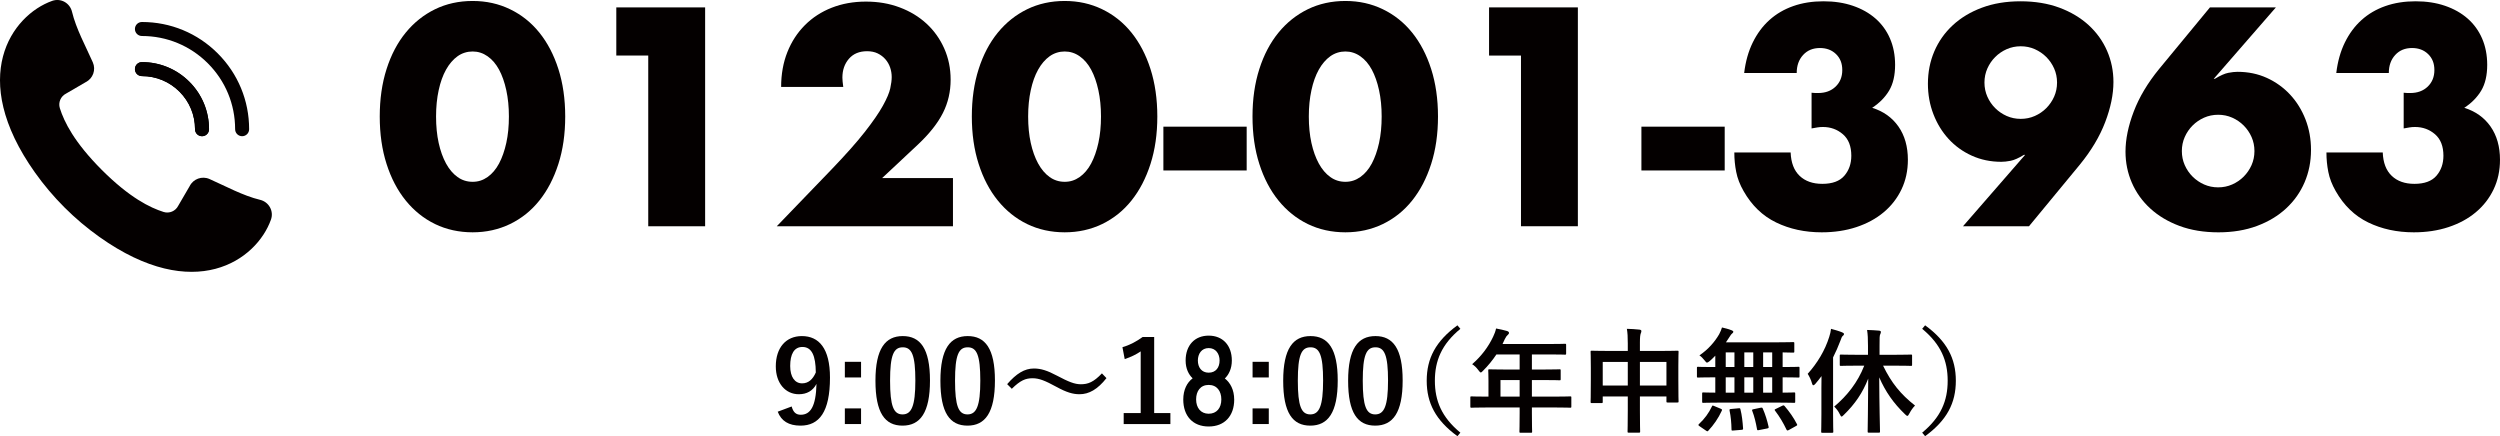 <?xml version="1.0" encoding="UTF-8"?>
<svg id="_レイヤー_1" xmlns="http://www.w3.org/2000/svg" viewBox="0 0 1102.71 192.39">
  <defs>
    <style>
      .cls-1 {
        fill: #040000;
      }
    </style>
  </defs>
  <path class="cls-1" d="M349.19,179.29c.7,2.55,1.9,3.65,4,3.65,4.25,0,6.7-3.6,6.95-13.6-1.65,3.1-4.3,4.55-7.8,4.55-5.8,0-10.15-4.75-10.15-12.3,0-8.25,4.5-13.35,11.5-13.35,7.55,0,12.4,5.45,12.4,18.3,0,15.25-4.8,21.2-13,21.2-5.2,0-8.5-2.05-10.05-6.15l6.15-2.3h0ZM353.94,153.04c-3.7,0-5.4,3.2-5.4,8.4,0,4.85,2.05,7.65,5.25,7.65,2.75,0,4.7-1.7,6.05-4.8-.05-7.45-1.8-11.25-5.9-11.25h0Z"/>
  <path class="cls-1" d="M379.8,166.49h-7.15v-6.9h7.15v6.9ZM379.8,187.04h-7.15v-6.9h7.15v6.9Z"/>
  <path class="cls-1" d="M410.2,167.84c0,14.15-4.3,19.9-12.1,19.9s-11.95-5.65-11.95-19.8,4.35-19.7,12.05-19.7,12,5.5,12,19.6h0ZM392.6,167.89c0,11.25,1.55,14.9,5.5,14.9s5.65-3.7,5.65-14.9-1.55-14.7-5.55-14.7-5.6,3.4-5.6,14.7Z"/>
  <path class="cls-1" d="M438.85,167.84c0,14.15-4.3,19.9-12.1,19.9s-11.95-5.65-11.95-19.8,4.35-19.7,12.05-19.7,12,5.5,12,19.6h0ZM421.25,167.89c0,11.25,1.55,14.9,5.5,14.9s5.65-3.7,5.65-14.9-1.55-14.7-5.55-14.7-5.6,3.4-5.6,14.7Z"/>
  <path class="cls-1" d="M444.24,169.44c4.05-4.65,7.65-6.9,11.8-6.9,3,0,5.85.85,10.15,3.15,5.2,2.75,7.8,3.8,10.55,3.8,3.15,0,5.6-.9,9.3-4.8l2,2.1c-3.9,4.95-7.7,7.1-11.9,7.1-2.85,0-5.7-.8-10.15-3.25-5.05-2.75-7.65-3.8-10.55-3.8-3.05,0-5.35.9-9.15,4.65l-2.05-2.05h0Z"/>
  <path class="cls-1" d="M509.09,182.19h7.15v4.85h-20.6v-4.85h7.5v-27.2c-1.9,1.3-4.3,2.5-7.05,3.4l-1-5.25c3.3-.95,6.25-2.55,8.9-4.5h5.1v33.55Z"/>
  <path class="cls-1" d="M559.64,166.49h-7.15v-6.9h7.15v6.9ZM559.64,187.04h-7.15v-6.9h7.15v6.9Z"/>
  <path class="cls-1" d="M590.05,167.84c0,14.15-4.3,19.9-12.1,19.9s-11.95-5.65-11.95-19.8,4.35-19.7,12.05-19.7,12,5.5,12,19.6ZM572.45,167.89c0,11.25,1.55,14.9,5.5,14.9s5.65-3.7,5.65-14.9-1.55-14.7-5.55-14.7-5.6,3.4-5.6,14.7h0Z"/>
  <path class="cls-1" d="M618.69,167.84c0,14.15-4.3,19.9-12.1,19.9s-11.95-5.65-11.95-19.8,4.35-19.7,12.05-19.7,12,5.5,12,19.6ZM601.09,167.89c0,11.25,1.55,14.9,5.5,14.9s5.65-3.7,5.65-14.9-1.55-14.7-5.55-14.7-5.6,3.4-5.6,14.7h0Z"/>
  <path class="cls-1" d="M644.15,145.04c-8.3,6.85-11.25,14.1-11.25,22.9s2.95,16.05,11.25,22.9l-1.3,1.55c-9.6-7-13.55-14.6-13.55-24.45s3.95-17.45,13.55-24.45l1.3,1.55h0Z"/>
  <path class="cls-1" d="M655.34,179.74c-4.4,0-5.95.1-6.25.1-.5,0-.55-.05-.55-.55v-3.95c0-.45.05-.5.55-.5.3,0,1.85.1,6.25.1h1.2v-7c0-2.85-.1-4.2-.1-4.5,0-.5.05-.55.6-.55.3,0,2,.1,6.85.1h6.4v-6.65h-10.25c-1.65,2.5-3.6,4.9-5.85,7.15-.5.55-.8.8-1.05.8s-.5-.3-1-.95c-.95-1.3-1.85-2.1-2.8-2.7,4.15-3.6,7.2-7.75,9.25-12.1.6-1.25,1.05-2.45,1.3-3.65,1.8.35,3.45.7,4.8,1.1.6.2.9.45.9.85s-.25.6-.6.95c-.4.35-.75.75-1.25,1.8l-1,2.15h20.65c4.85,0,6.55-.1,6.85-.1.5,0,.55.05.55.55v3.7c0,.5-.05.55-.55.55-.3,0-2-.1-6.85-.1h-7.7v6.65h5.35c4.9,0,6.55-.1,6.85-.1.45,0,.5.05.5.55v3.75c0,.5-.05.55-.5.55-.3,0-1.95-.1-6.85-.1h-5.35v7.3h10.6c4.4,0,5.95-.1,6.25-.1.5,0,.55.05.55.5v3.95c0,.5-.05.55-.55.55-.3,0-1.85-.1-6.25-.1h-10.6v2.45c0,5.25.1,7.9.1,8.15,0,.5-.05.55-.55.55h-4.45c-.55,0-.6-.05-.6-.55,0-.3.1-2.9.1-8.15v-2.45h-14.95ZM670.29,174.94v-7.3h-8.45v7.3h8.45Z"/>
  <path class="cls-1" d="M717.99,151.44c0-2.8-.1-4.6-.4-6.4,1.85.05,3.85.15,5.55.35.45.05.85.25.85.6s-.1.7-.25,1c-.25.6-.4,1.7-.4,4.05v3.75h9.7c4.8,0,6.45-.1,6.8-.1.5,0,.55.05.55.55,0,.3-.1,1.85-.1,6.2v5.8c0,8,.1,9.45.1,9.75,0,.5-.05.55-.55.55h-4.25c-.5,0-.55-.05-.55-.55v-2.1h-11.7v6.15c0,5.95.1,9,.1,9.25,0,.5-.05.55-.55.55h-4.45c-.5,0-.55-.05-.55-.55,0-.3.1-3.25.1-9.15v-6.25h-11.05v2.3c0,.55-.05.6-.55.6h-4.25c-.5,0-.55-.05-.55-.6,0-.3.1-1.8.1-9.8v-5.15c0-5.1-.1-6.7-.1-7,0-.5.05-.55.55-.55.35,0,2,.1,6.8.1h9.05v-3.35h0ZM706.94,170.04h11.05v-10.4h-11.05v10.4ZM723.34,159.64v10.4h11.7v-10.4h-11.7Z"/>
  <path class="cls-1" d="M757.94,177.59c-4.65,0-6.3.1-6.6.1-.5,0-.55-.05-.55-.55v-3.5c0-.5.05-.55.55-.55.25,0,1.65.1,5.25.1v-6.75h-1.45c-4.35,0-5.85.1-6.15.1-.45,0-.5-.05-.5-.55v-3.65c0-.5.05-.55.5-.55.3,0,1.8.1,6.15.1h1.45v-5c-.8.85-1.65,1.65-2.5,2.4-.6.45-.9.65-1.15.65-.3,0-.55-.3-1.1-1-.75-.95-1.45-1.65-2.25-2.2,4-2.7,6.8-6.05,8.7-9.3.6-1.15.95-2,1.25-3,1.45.3,3,.75,4.3,1.25.4.15.7.4.7.65s-.15.5-.45.7c-.4.3-.7.7-1.15,1.45-.5.8-1.05,1.65-1.65,2.5h22.7c4.85,0,6.55-.1,6.85-.1.55,0,.6.05.6.55v3.6c0,.45-.05.5-.6.5-.25,0-1.45-.05-4.55-.1v6.45h.8c4.35,0,5.85-.1,6.15-.1.45,0,.5.05.5.55v3.65c0,.5-.05.55-.5.55-.3,0-1.8-.1-6.15-.1h-.8v6.75c3.4,0,4.75-.1,5-.1.5,0,.55.05.55.55v3.5c0,.5-.05.55-.55.55-.3,0-1.9-.1-6.6-.1h-26.75ZM749.64,187.99c-.35-.2-.5-.4-.5-.55s.1-.25.3-.45c2.4-2.25,4.3-4.8,5.65-7.7.2-.5.3-.5,1-.2l2.9,1.2c.65.3.65.4.45.9-1.5,3.3-3.6,6.3-5.9,8.75-.15.2-.3.3-.45.3s-.3-.1-.6-.3l-2.85-1.95h0ZM765.04,161.89v-6.45h-3.85v6.45h3.85ZM765.04,173.19v-6.75h-3.85v6.75h3.85ZM766.84,180.09c.6-.05.75-.05.85.5.65,2.6.95,5.4,1.15,8.3.05.5-.05.65-.65.7l-3.6.3c-.8.1-.85,0-.85-.5-.05-2.85-.3-5.7-.85-8.25-.1-.6,0-.7.75-.75l3.2-.3h0ZM773.34,161.89v-6.45h-3.95v6.45h3.95ZM773.34,173.19v-6.75h-3.95v6.75h3.95ZM776.59,179.84c.65-.1.75-.05.95.4,1.15,2.6,1.95,5.3,2.55,7.95.1.55.05.65-.6.8l-3.55.7c-.75.15-.85.15-.95-.4-.5-2.8-1.15-5.6-2.1-8.05-.2-.5-.1-.6.6-.75l3.1-.65h0ZM781.69,161.89v-6.45h-4v6.45h4ZM781.69,173.19v-6.75h-4v6.75h4ZM786.09,178.99c.6-.3.75-.25,1.1.15,2.1,2.45,3.9,5,5.4,7.9.25.45.2.55-.45.9l-3.15,1.75c-.6.3-.75.25-1-.2-1.45-3.05-3-5.65-5.05-8.35-.3-.4-.25-.5.4-.8l2.75-1.35h0Z"/>
  <path class="cls-1" d="M803.39,171.44c0-1.6,0-3.6.05-5.55-.85,1.15-1.75,2.3-2.7,3.4-.4.45-.7.65-.9.65-.25,0-.45-.25-.6-.85-.4-1.55-1.25-3.2-1.9-4.2,4.25-4.7,7.65-10.35,9.5-16.3.4-1.2.65-2.35.8-3.55,1.65.45,3.45.95,4.9,1.55.55.25.8.4.8.75s-.15.55-.55.85c-.35.3-.55.75-1,2.05-.95,2.55-2.05,5-3.25,7.4v25.1c0,4.9.1,7.35.1,7.6,0,.5-.05.55-.55.55h-4.3c-.45,0-.5-.05-.5-.55,0-.3.1-2.7.1-7.6v-11.3h0ZM818.89,161.29c-4.9,0-6.55.1-6.85.1-.5,0-.55-.05-.55-.55v-3.9c0-.5.05-.55.55-.55.3,0,1.95.1,6.85.1h5.05v-3.9c0-3.2-.1-5.05-.4-7.05,1.85.05,3.65.15,5.3.3.5.05.8.3.8.55,0,.45-.15.7-.3,1.05-.3.6-.3,1.65-.3,5.05v4h6.95c4.85,0,6.55-.1,6.9-.1.45,0,.5.05.5.55v3.9c0,.5-.05.55-.5.55-.35,0-2.05-.1-6.9-.1h-5.4c3.7,7.6,7.65,12.5,14.1,17.6-1.05,1.05-1.8,2.2-2.5,3.5-.4.75-.6,1.05-.9,1.05-.25,0-.5-.25-1-.7-5.15-4.95-8.65-10-11.4-16.3.05,12.65.35,22.8.35,23.8,0,.55-.05.6-.55.6h-4.35c-.5,0-.55-.05-.55-.6,0-1,.2-11.1.25-23.25-2.45,6.3-5.9,11.3-10.75,16-.45.45-.75.75-1,.75s-.45-.35-.8-1.05c-.7-1.45-1.5-2.4-2.45-3.35,5.75-4.85,10.35-10.65,13.25-18.05h-3.4,0Z"/>
  <path class="cls-1" d="M849.14,143.49c9.6,7,13.55,14.6,13.55,24.45s-3.95,17.45-13.55,24.45l-1.3-1.55c8.3-6.85,11.25-14.1,11.25-22.9s-2.95-16.05-11.25-22.9l1.3-1.55h0Z"/>
  <path class="cls-1" d="M167.5,51.39c0-7.68,1-14.66,3.01-20.93,2-6.27,4.82-11.63,8.45-16.07,3.63-4.44,7.94-7.87,12.93-10.31,4.99-2.43,10.52-3.65,16.58-3.65s11.48,1.22,16.51,3.65c5.04,2.43,9.35,5.87,12.93,10.31,3.58,4.44,6.38,9.79,8.39,16.07,2,6.27,3.01,13.25,3.01,20.93s-1,14.66-3.01,20.93-4.8,11.65-8.39,16.13c-3.58,4.48-7.9,7.94-12.93,10.37-5.04,2.43-10.54,3.65-16.51,3.65s-11.59-1.22-16.58-3.65-9.3-5.89-12.93-10.37c-3.63-4.48-6.45-9.86-8.45-16.13-2.01-6.27-3.01-13.25-3.01-20.93h0ZM192.34,51.39c0,4.27.38,8.15,1.15,11.65.77,3.5,1.86,6.53,3.26,9.09,1.41,2.56,3.09,4.54,5.06,5.95,1.96,1.41,4.18,2.11,6.66,2.11s4.59-.7,6.59-2.11,3.69-3.39,5.06-5.95c1.36-2.56,2.43-5.59,3.2-9.09s1.15-7.38,1.15-11.65-.38-8.04-1.15-11.59c-.77-3.54-1.84-6.57-3.2-9.09-1.37-2.52-3.05-4.48-5.06-5.89s-4.2-2.11-6.59-2.11-4.69.7-6.66,2.11c-1.96,1.41-3.65,3.37-5.06,5.89s-2.5,5.55-3.26,9.09c-.77,3.54-1.15,7.41-1.15,11.59Z"/>
  <path class="cls-1" d="M285.92,24.51h-14.08V3.26h39.18v96.53h-25.09V24.51h-.01Z"/>
  <path class="cls-1" d="M420.34,99.79h-77.71l23.94-24.84c6.32-6.57,11.27-12.14,14.85-16.71,3.58-4.57,6.25-8.43,8-11.59s2.84-5.72,3.26-7.68c.43-1.96.64-3.63.64-4.99,0-1.45-.24-2.86-.7-4.22-.47-1.36-1.17-2.58-2.11-3.65-.94-1.07-2.07-1.92-3.39-2.56s-2.88-.96-4.67-.96c-3.41,0-6.08,1.11-8,3.33s-2.88,4.99-2.88,8.32c0,.94.13,2.3.38,4.1h-27.4c0-5.63.92-10.75,2.75-15.36s4.42-8.58,7.75-11.91,7.28-5.89,11.84-7.68c4.57-1.79,9.58-2.69,15.04-2.69s10.35.85,14.91,2.56c4.57,1.71,8.51,4.1,11.84,7.17s5.93,6.72,7.81,10.95c1.88,4.22,2.82,8.81,2.82,13.76,0,5.29-1.13,10.18-3.39,14.66s-5.87,9.07-10.82,13.76l-16,14.98h31.24v21.25Z"/>
  <path class="cls-1" d="M428.66,51.39c0-7.68,1-14.66,3.01-20.93,2-6.27,4.82-11.63,8.45-16.07s7.94-7.87,12.93-10.31c4.99-2.43,10.52-3.65,16.58-3.65s11.48,1.22,16.52,3.65c5.03,2.43,9.35,5.87,12.93,10.31s6.38,9.79,8.39,16.07c2,6.27,3.01,13.25,3.01,20.93s-1,14.66-3.01,20.93-4.8,11.65-8.39,16.13c-3.58,4.48-7.9,7.94-12.93,10.37-5.04,2.43-10.54,3.65-16.52,3.65s-11.59-1.22-16.58-3.65-9.3-5.89-12.93-10.37-6.45-9.86-8.45-16.13c-2.01-6.27-3.01-13.25-3.01-20.93h0ZM453.5,51.39c0,4.27.38,8.15,1.15,11.65s1.86,6.53,3.26,9.09c1.41,2.56,3.09,4.54,5.06,5.95,1.96,1.41,4.18,2.11,6.66,2.11s4.59-.7,6.59-2.11,3.69-3.39,5.06-5.95c1.36-2.56,2.43-5.59,3.2-9.09.77-3.5,1.15-7.38,1.15-11.65s-.38-8.04-1.15-11.59c-.77-3.54-1.84-6.57-3.2-9.09-1.37-2.52-3.05-4.48-5.06-5.89s-4.21-2.11-6.59-2.11-4.69.7-6.66,2.11c-1.96,1.41-3.65,3.37-5.06,5.89s-2.5,5.55-3.26,9.09c-.77,3.54-1.15,7.41-1.15,11.59Z"/>
  <path class="cls-1" d="M513.15,55.87h36.74v19.33h-36.74s0-19.33,0-19.33Z"/>
  <path class="cls-1" d="M552.46,51.39c0-7.68,1-14.66,3.01-20.93,2-6.27,4.82-11.63,8.45-16.07s7.94-7.87,12.93-10.31c4.99-2.43,10.52-3.65,16.58-3.65s11.48,1.22,16.52,3.65c5.03,2.43,9.35,5.87,12.93,10.31s6.38,9.79,8.39,16.07c2,6.27,3.01,13.25,3.01,20.93s-1,14.66-3.01,20.93-4.8,11.65-8.39,16.13c-3.58,4.48-7.9,7.94-12.93,10.37-5.04,2.43-10.54,3.65-16.52,3.65s-11.59-1.22-16.58-3.65-9.3-5.89-12.93-10.37-6.45-9.86-8.45-16.13c-2.01-6.27-3.01-13.25-3.01-20.93h0ZM577.3,51.39c0,4.27.38,8.15,1.15,11.65s1.86,6.53,3.26,9.09c1.41,2.56,3.09,4.54,5.06,5.95,1.96,1.41,4.18,2.11,6.66,2.11s4.59-.7,6.59-2.11,3.69-3.39,5.06-5.95c1.36-2.56,2.43-5.59,3.2-9.09s1.15-7.38,1.15-11.65-.38-8.04-1.15-11.59c-.77-3.54-1.84-6.57-3.2-9.09-1.37-2.52-3.05-4.48-5.06-5.89s-4.21-2.11-6.59-2.11-4.69.7-6.66,2.11c-1.96,1.41-3.65,3.37-5.06,5.89s-2.5,5.55-3.26,9.09c-.77,3.54-1.15,7.41-1.15,11.59Z"/>
  <path class="cls-1" d="M670.88,24.51h-14.08V3.26h39.17v96.53h-25.09V24.51h0Z"/>
  <path class="cls-1" d="M724,55.87h36.74v19.33h-36.74s0-19.33,0-19.33Z"/>
  <path class="cls-1" d="M799.02,40.9c.68.09,1.26.13,1.73.13h1.22c3.16,0,5.72-.94,7.68-2.82s2.95-4.31,2.95-7.3-.92-5.25-2.75-7.04c-1.84-1.79-4.21-2.69-7.11-2.69-3.07,0-5.55,1.02-7.42,3.07-1.88,2.05-2.82,4.69-2.82,7.94h-23.17c.6-5.04,1.86-9.52,3.78-13.44,1.92-3.92,4.37-7.23,7.36-9.92,2.99-2.69,6.48-4.74,10.5-6.15,4.01-1.41,8.45-2.11,13.31-2.11s9.11.66,12.99,1.98,7.21,3.2,9.99,5.63c2.77,2.43,4.91,5.38,6.4,8.83,1.49,3.46,2.24,7.32,2.24,11.59,0,4.61-.88,8.39-2.62,11.33-1.75,2.94-4.25,5.49-7.49,7.62,4.95,1.54,8.81,4.29,11.59,8.26,2.77,3.97,4.16,8.86,4.16,14.66,0,4.78-.94,9.13-2.82,13.06s-4.5,7.3-7.87,10.11c-3.37,2.82-7.38,4.99-12.03,6.53s-9.75,2.3-15.3,2.3c-7.43,0-14.13-1.45-20.1-4.35-5.98-2.9-10.75-7.51-14.34-13.83-1.62-2.82-2.71-5.63-3.26-8.45-.56-2.82-.83-5.67-.83-8.58h24.84c.17,4.52,1.49,7.96,3.97,10.31,2.47,2.35,5.8,3.52,9.99,3.52,4.44,0,7.68-1.19,9.73-3.58s3.07-5.33,3.07-8.83c0-4.18-1.24-7.34-3.71-9.47-2.48-2.13-5.42-3.2-8.83-3.2-.85,0-1.66.06-2.43.19s-1.62.28-2.56.45v-15.75h-.04,0Z"/>
  <path class="cls-1" d="M865.85,99.79l27.4-31.49h-.51c-2.39,1.45-4.35,2.33-5.89,2.62-1.54.3-2.9.45-4.1.45-4.7,0-9.03-.9-12.99-2.69s-7.38-4.25-10.24-7.36-5.1-6.76-6.72-10.95c-1.62-4.18-2.43-8.66-2.43-13.44,0-5.12.94-9.88,2.82-14.27s4.59-8.24,8.13-11.52c3.54-3.29,7.83-5.87,12.87-7.75,5.03-1.88,10.71-2.82,17.03-2.82s12.12.94,17.16,2.82c5.04,1.88,9.32,4.44,12.87,7.68,3.54,3.25,6.25,7.02,8.13,11.33s2.82,8.9,2.82,13.76c0,5.46-1.22,11.37-3.65,17.73-2.43,6.36-6.17,12.61-11.2,18.76l-22.4,27.14h-29.1ZM907.33,36.42c0-2.22-.43-4.29-1.28-6.21-.85-1.92-2.01-3.6-3.46-5.06-1.45-1.45-3.14-2.6-5.06-3.46-1.92-.85-3.99-1.28-6.21-1.28s-4.29.43-6.21,1.28c-1.92.85-3.61,2.01-5.06,3.46s-2.6,3.14-3.46,5.06c-.85,1.92-1.28,3.99-1.28,6.21s.43,4.29,1.28,6.21c.85,1.92,2,3.61,3.46,5.06,1.45,1.45,3.14,2.6,5.06,3.46,1.92.85,3.99,1.28,6.21,1.28s4.29-.43,6.21-1.28c1.92-.85,3.61-2,5.06-3.46s2.6-3.14,3.46-5.06c.85-1.92,1.28-3.99,1.28-6.21Z"/>
  <path class="cls-1" d="M1003.86,3.26l-27.4,31.49h.51c2.39-1.45,4.35-2.33,5.89-2.62,1.54-.3,2.9-.45,4.1-.45,4.69,0,9,.9,12.93,2.69,3.92,1.79,7.34,4.25,10.24,7.36,2.9,3.12,5.16,6.77,6.79,10.95,1.62,4.18,2.43,8.66,2.43,13.44,0,5.12-.94,9.88-2.82,14.27-1.88,4.4-4.59,8.24-8.13,11.52-3.54,3.29-7.83,5.87-12.87,7.75s-10.71,2.82-17.03,2.82-12.12-.94-17.15-2.82c-5.04-1.88-9.33-4.44-12.87-7.68s-6.25-7.02-8.13-11.33-2.82-8.9-2.82-13.76c0-5.46,1.22-11.37,3.65-17.73,2.43-6.36,6.17-12.61,11.2-18.76l22.4-27.14h29.08ZM962.38,66.63c0,2.22.43,4.29,1.28,6.21.85,1.92,2,3.61,3.46,5.06,1.45,1.45,3.14,2.6,5.06,3.46,1.92.85,3.99,1.28,6.21,1.28s4.29-.43,6.21-1.28c1.92-.85,3.61-2,5.06-3.46s2.6-3.14,3.46-5.06c.85-1.92,1.28-3.99,1.28-6.21s-.43-4.29-1.28-6.21c-.85-1.92-2.01-3.6-3.46-5.06-1.45-1.45-3.14-2.6-5.06-3.46-1.92-.85-3.99-1.28-6.21-1.28s-4.29.43-6.21,1.28c-1.92.85-3.61,2.01-5.06,3.46s-2.6,3.14-3.46,5.06c-.85,1.92-1.28,3.99-1.28,6.21Z"/>
  <path class="cls-1" d="M1060.19,40.9c.68.09,1.26.13,1.73.13h1.22c3.16,0,5.72-.94,7.68-2.82,1.96-1.88,2.95-4.31,2.95-7.3s-.92-5.25-2.75-7.04c-1.84-1.79-4.21-2.69-7.11-2.69-3.07,0-5.55,1.02-7.42,3.07-1.88,2.05-2.82,4.69-2.82,7.94h-23.17c.6-5.04,1.86-9.52,3.78-13.44s4.37-7.23,7.36-9.92c2.99-2.69,6.48-4.74,10.5-6.15,4.01-1.41,8.45-2.11,13.31-2.11s9.11.66,12.99,1.98,7.21,3.2,9.99,5.63c2.77,2.43,4.91,5.38,6.4,8.83,1.49,3.46,2.24,7.32,2.24,11.59,0,4.61-.88,8.39-2.62,11.33-1.75,2.94-4.25,5.49-7.49,7.62,4.95,1.54,8.81,4.29,11.59,8.26,2.77,3.97,4.16,8.86,4.16,14.66,0,4.78-.94,9.13-2.82,13.06s-4.5,7.3-7.87,10.11c-3.37,2.82-7.38,4.99-12.03,6.53s-9.75,2.3-15.3,2.3c-7.43,0-14.13-1.45-20.1-4.35-5.98-2.9-10.75-7.51-14.34-13.83-1.62-2.82-2.71-5.63-3.26-8.45-.56-2.82-.83-5.67-.83-8.58h24.84c.17,4.52,1.49,7.96,3.97,10.31,2.47,2.35,5.8,3.52,9.99,3.52,4.44,0,7.68-1.19,9.73-3.58,2.05-2.39,3.07-5.33,3.07-8.83,0-4.18-1.24-7.34-3.71-9.47-2.48-2.13-5.42-3.2-8.83-3.2-.85,0-1.66.06-2.43.19s-1.62.28-2.56.45v-15.75h-.04,0Z"/>
  <path class="cls-1" d="M106.8,60.08c-1.71,0-3.09-1.38-3.09-3.09,0-10.98-4.28-21.31-12.04-29.07s-18.09-12.04-29.07-12.04c-1.71,0-3.09-1.38-3.09-3.09s1.38-3.09,3.09-3.09c12.63,0,24.51,4.92,33.44,13.85,8.93,8.93,13.85,20.81,13.85,33.44,0,1.71-1.38,3.09-3.09,3.09Z"/>
  <path class="cls-1" d="M89.11,60.08c-1.71,0-3.09-1.38-3.09-3.09,0-6.26-2.44-12.14-6.86-16.56s-10.31-6.86-16.56-6.86c-1.71,0-3.09-1.38-3.09-3.09s1.38-3.09,3.09-3.09c7.91,0,15.34,3.08,20.93,8.67,5.59,5.59,8.67,13.03,8.67,20.93,0,1.71-1.38,3.09-3.09,3.09h0Z"/>
  <path class="cls-1" d="M89.11,60.08c-1.71,0-3.09-1.38-3.09-3.09,0-6.26-2.44-12.14-6.86-16.56s-10.31-6.86-16.56-6.86c-1.71,0-3.09-1.38-3.09-3.09s1.38-3.09,3.09-3.09c7.91,0,15.34,3.08,20.93,8.67,5.59,5.59,8.67,13.03,8.67,20.93,0,1.71-1.38,3.09-3.09,3.09h0Z"/>
  <path class="cls-1" d="M43.85,104.51c41.95,29.79,69.3,10.27,75.67-7.65,1.34-3.75-.92-7.79-4.8-8.72-7.46-1.78-15.37-6.1-22.32-9.18-3.28-1.45-7.12-.08-8.73,3.12l-5.05,8.67c-1.19,2.37-3.92,3.54-6.44,2.75-6.02-1.89-15.02-6.32-27.25-18.53-12.21-12.23-16.65-21.24-18.53-27.25-.79-2.53.38-5.25,2.75-6.44l8.67-5.05c3.21-1.61,4.58-5.45,3.12-8.73-3.08-6.95-7.4-14.86-9.18-22.32-.93-3.88-4.96-6.13-8.72-4.8C5.12,6.75-14.39,34.09,15.39,76.05c7.82,11.01,17.45,20.64,28.46,28.46Z"/>
  <path d="M544.39,176.23c0,7.26-4.27,11.89-11.26,11.89s-11.21-4.63-11.21-11.89c0-4.31,1.68-7.54,4.13-9.35-1.73-1.68-3.09-4.22-3.09-7.85,0-6.76,4.04-10.99,10.17-10.99s10.21,4.22,10.21,10.99c0,3.59-1.36,6.26-3.09,7.9,2.36,1.82,4.13,4.99,4.13,9.31ZM538.71,176.18c0-3.68-1.95-6.4-5.58-6.4s-5.54,2.72-5.54,6.4,2.04,6.31,5.54,6.31,5.58-2.5,5.58-6.31ZM537.94,159.02c0-2.95-1.68-5.49-4.81-5.49s-4.77,2.54-4.77,5.49,1.59,5.36,4.77,5.36,4.81-2.32,4.81-5.36Z"/>
</svg>